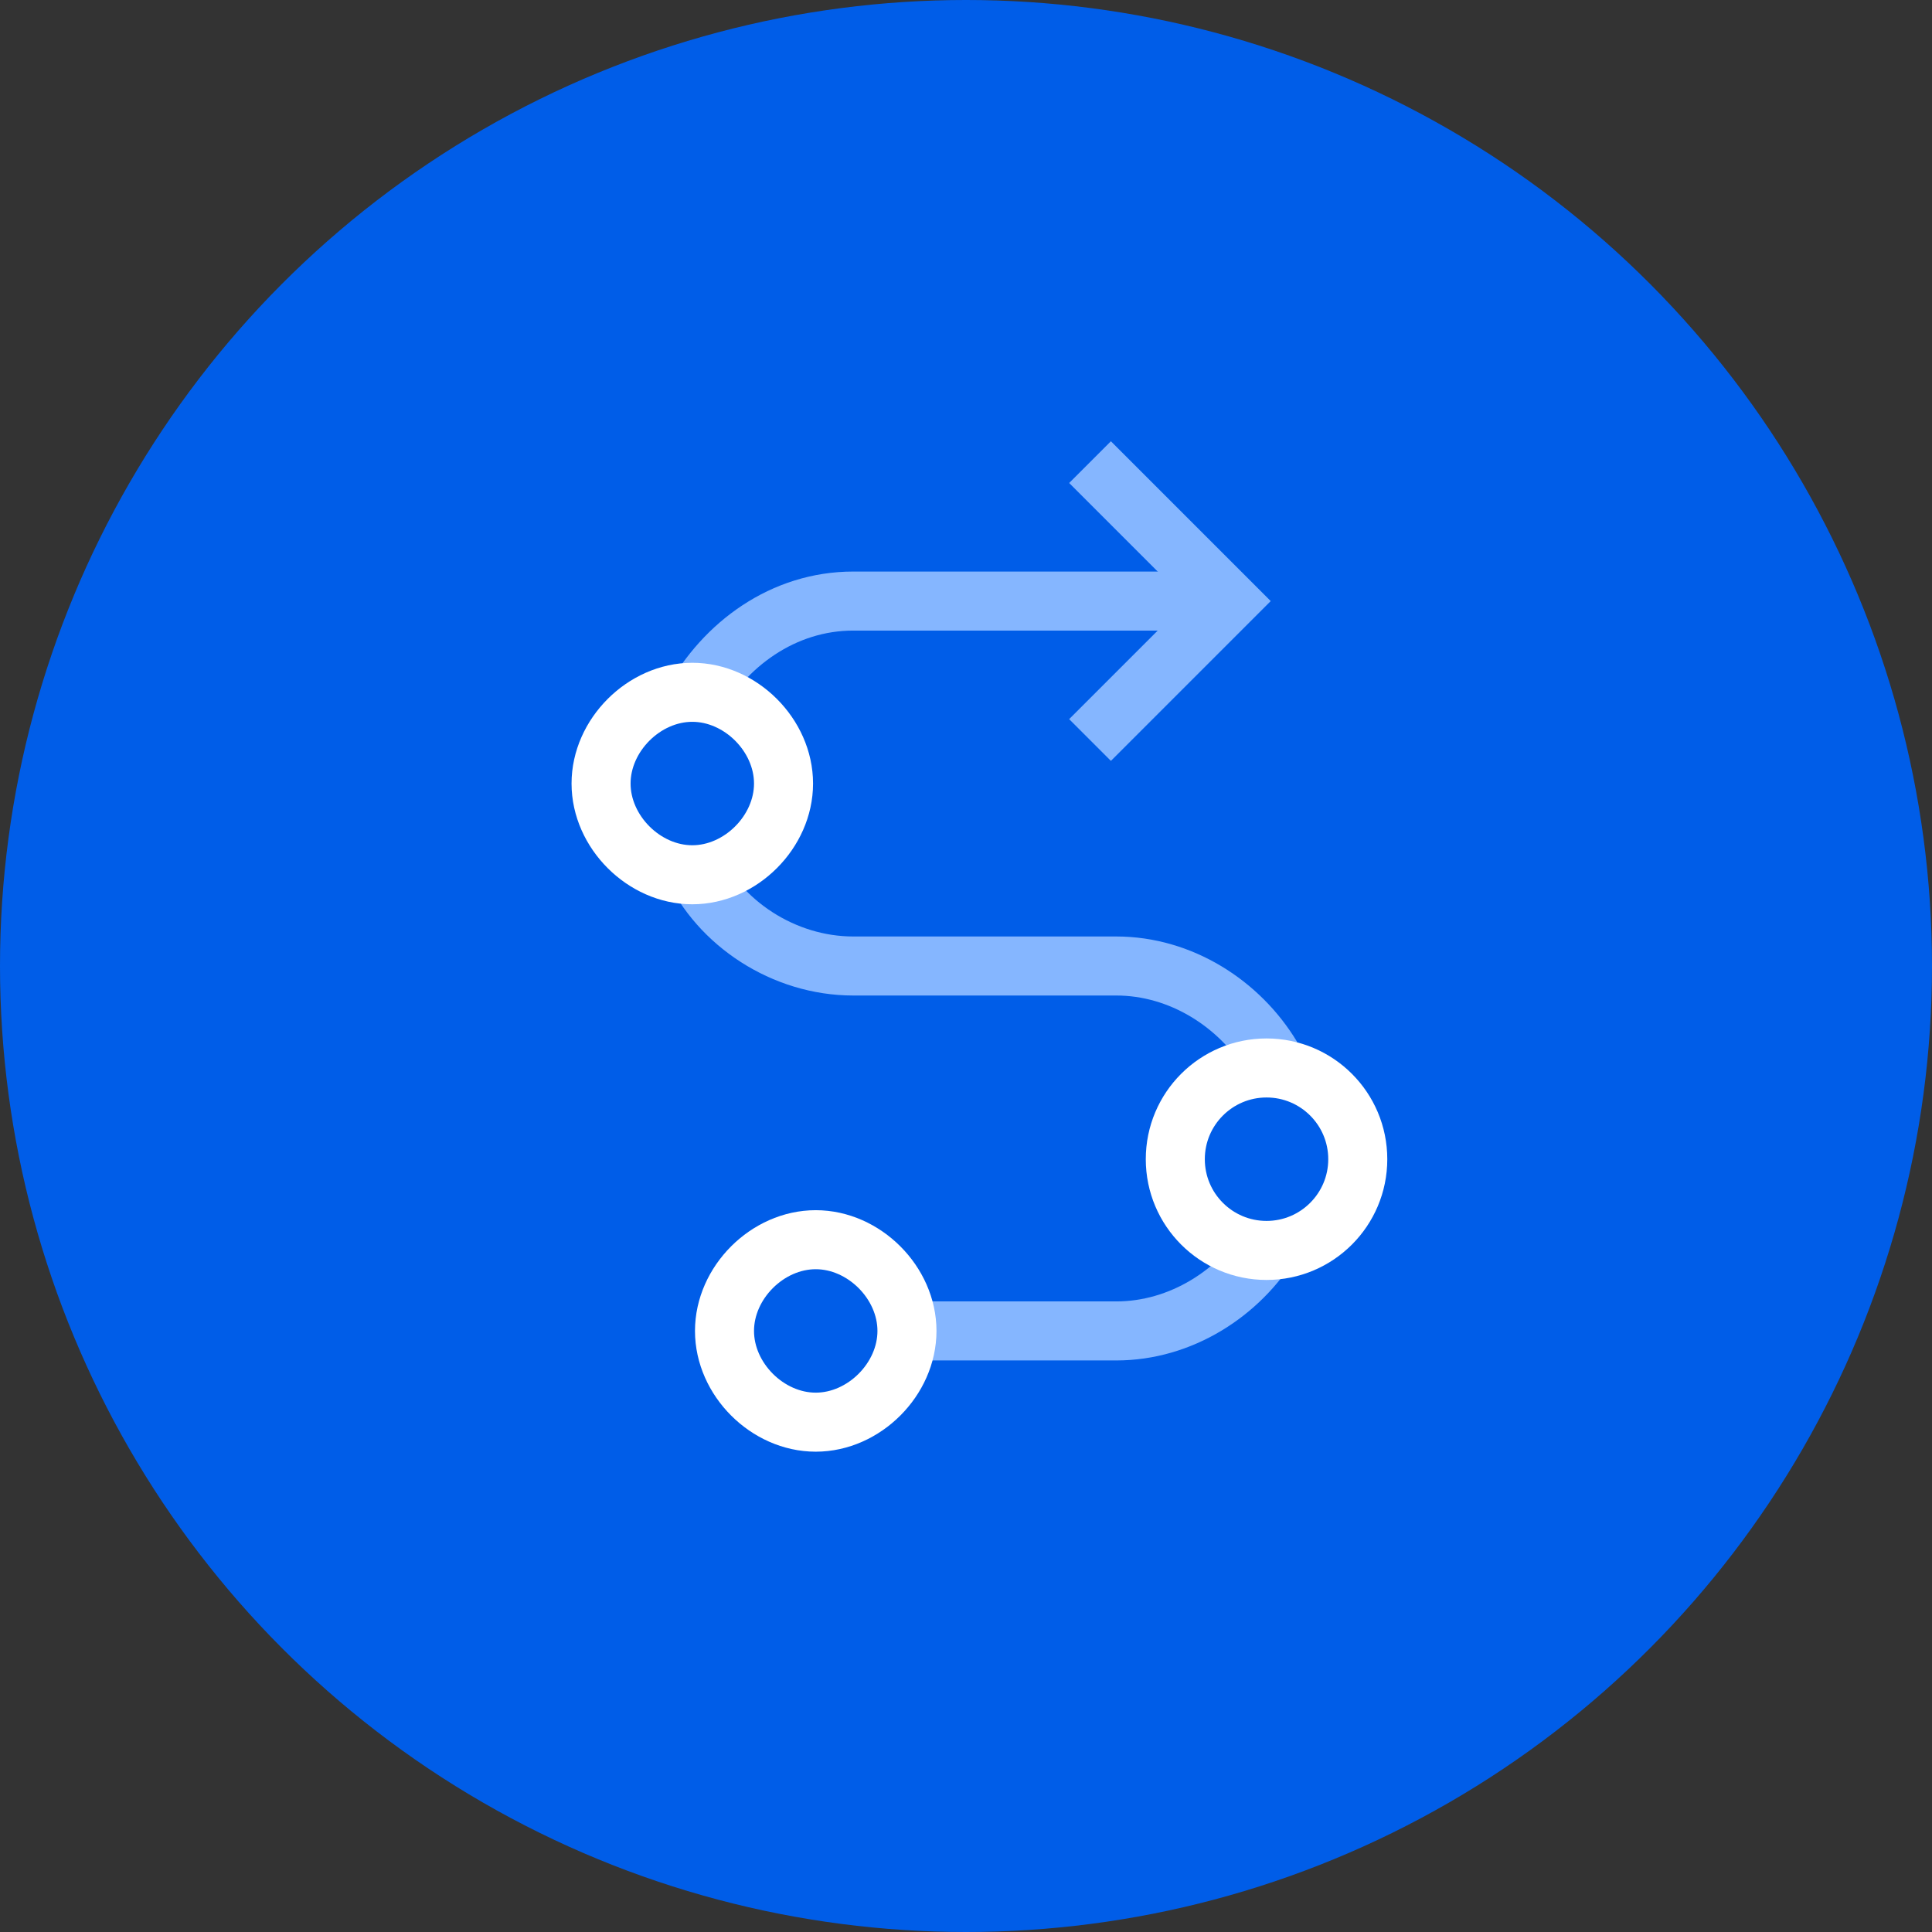 <?xml version="1.0" encoding="UTF-8"?>
<svg id="Layer_2" data-name="Layer 2" xmlns="http://www.w3.org/2000/svg" viewBox="0 0 36 36" width="36" height="36">
  <rect x="0" y="0" width="36" height="36" fill="#333333" stroke="none"/>
  <defs>
    <style>
      .cls-1, .cls-2 {
        stroke: #85b6ff;
      }

      .cls-1, .cls-2, .cls-3 {
        fill: none;
        stroke-width: 1.1px;
      }

      .cls-2 {
        stroke-linecap: square;
      }

      .cls-4 {
        fill: #005de8;
      }

      .cls-3 {
        stroke: #fff;
      }
    </style>
  </defs>
  <g id="Layer_1-2" data-name="Layer 1">
    <circle class="cls-4" cx="18" cy="18" r="18"/>
    <path class="cls-1" d="M22.4,11.2h-6.5c-1.3,0-2.4.8-3,1.9M16.5,24.8h4.3c1.2,0,2.3-.7,2.9-1.7M12.9,16.1c.5,1.1,1.7,1.9,3,1.9h4.9c1.2,0,2.3.7,2.9,1.7"/>
    <path class="cls-3" d="M13.5,24.8c0,.9.8,1.7,1.7,1.7s1.7-.8,1.7-1.7-.8-1.7-1.7-1.7-1.7.8-1.7,1.7Z"/>
    <path class="cls-3" d="M11.2,14.6c0,.9.8,1.7,1.7,1.7s1.7-.8,1.7-1.7-.8-1.7-1.7-1.7-1.7.8-1.7,1.7Z"/>
    <circle class="cls-3" cx="23.6" cy="21.6" r="1.7"/>
    <path class="cls-2" d="M20.7,9l2.2,2.2-2.2,2.2"/>
  </g>
</svg>